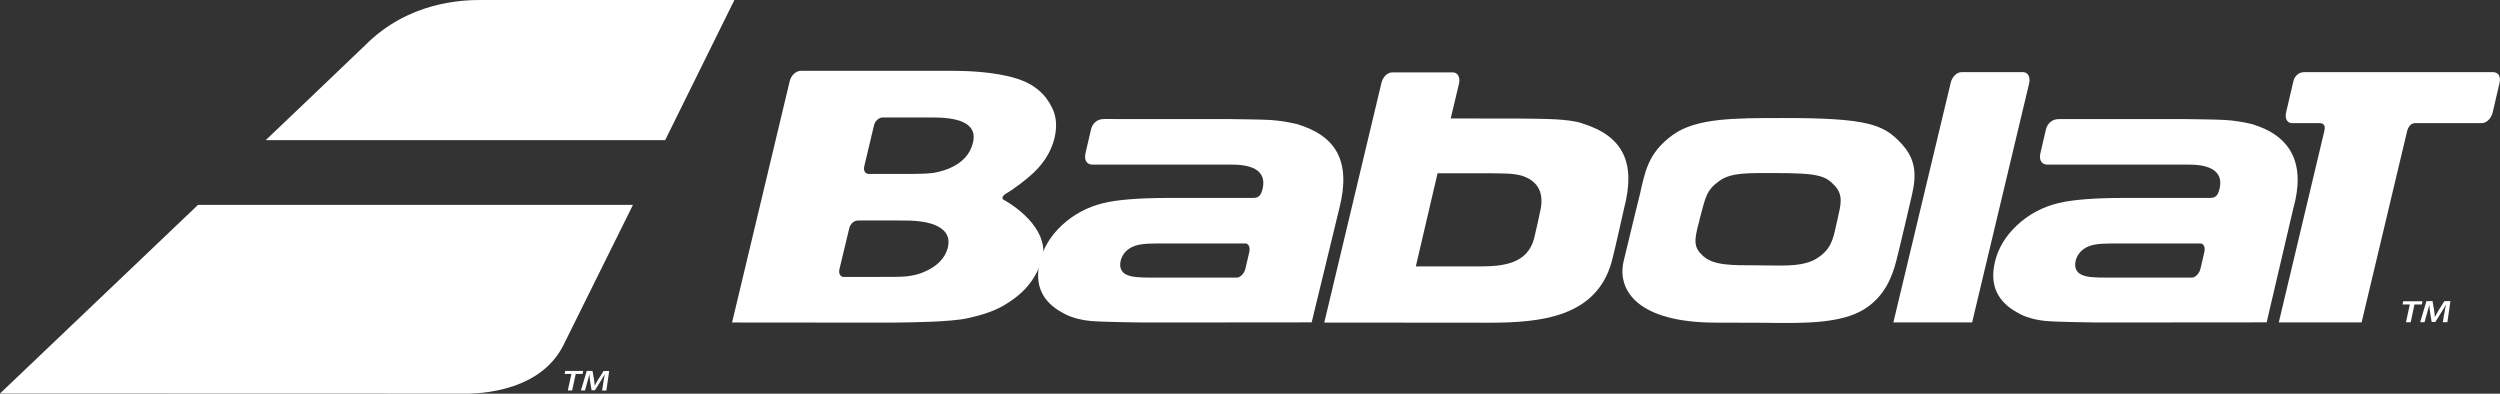<?xml version="1.0" encoding="UTF-8"?><svg id="Ebene_1" xmlns="http://www.w3.org/2000/svg" xmlns:xlink="http://www.w3.org/1999/xlink" viewBox="0 0 352.02 55.43"><rect x="0" y="0" width="352.02" height="55.43" fill="#333333" stroke="none"/><defs><style>.cls-1{fill:#fff;}.cls-2{clip-path:url(#clippath-2);}.cls-3{clip-path:url(#clippath-1);}.cls-4{clip-path:url(#clippath);}.cls-5{fill:none;}</style><clipPath id="clippath"><rect class="cls-5" y="0" width="352.02" height="55.43"/></clipPath><clipPath id="clippath-1"><rect class="cls-5" y="0" width="352.02" height="55.43"/></clipPath><clipPath id="clippath-2"><rect class="cls-5" y="0" width="352.02" height="55.43"/></clipPath></defs><g class="cls-4"><path class="cls-1" d="M269.21,27.49c.73-3.1,.45-5.17-1.45-7.24-2.5-2.73-4.78-3.63-16.49-3.63h-.4c-6.63,0-12.02,0-15.29,2.35-3.64,2.61-3.97,5.42-4.7,8.51,0,0-1.25,5.05-2.25,9.26-.98,4.13,1.94,8.69,13.01,8.69l6.68,.02c5.52,.08,10.89,.16,14.21-1.93,2.85-1.79,3.89-4.54,4.47-6.74,.36-1.32,2.21-9.3,2.21-9.3m-29.91,3.46c.88-3.24,.92-4.12,2.83-5.49,1.66-1.19,4.2-1.08,7.65-1.08h.21c6.09,0,7.08,.37,8.42,1.85,1.14,1.27,.8,2.62,.36,4.5l-.1,.46-.16,.7c-.42,1.9-.72,3.27-2.71,4.52-1.69,1.06-4.06,1.02-6.93,.98l-1.54-.02c-3.5,0-6.03,.02-7.5-1.29-1.39-1.25-1.33-2.16-.51-5.13"/><path class="cls-1" d="M146.92,35.48c.03-4.21-5.12-7.09-5.6-7.35-.12-.07-.17-.16-.17-.25,0-.2,.22-.46,.58-.67,.02,0,1.39-.8,3.25-2.39,1.78-1.5,2.98-3.28,3.5-5.36,.39-1.65,.27-3.03-.31-4.23-.91-1.91-2.47-3.4-5.12-4.2-3.04-.93-6.83-1.06-9.08-1.06h-21.19c-.68,0-1.38,.63-1.57,1.41l-8.13,34.03,22.16,.02c.59,0,1.57-.02,2.2-.03,.3-.02,6.31-.03,8.81-.59,3.3-.74,4.77-1.46,6.6-2.8,1.64-1.21,2.7-2.63,3.43-4.26m-12.81-2.91c-.36,1.44-1.43,2.64-3.35,3.45-.76,.35-1.61,.52-2.43,.62-.81,.1-2.67,.08-2.69,.08-.62,.01-6.18,.01-6.18,.01-.2,0-.37-.08-.48-.22-.18-.21-.22-.51-.14-.87l1.38-5.75c.15-.63,.63-1.11,1.27-1.11h5.65c1.33,0,3.67-.05,5.34,.72,1.43,.65,1.96,1.71,1.63,3.08m-2.17-10.49c-.8,.12-2.67,.13-2.69,.13-.73,0-6.29,0-6.29,0-.2,0-.37-.08-.48-.21-.18-.21-.23-.52-.14-.87l1.37-5.77c.15-.63,.71-1.1,1.23-1.1h6.92c3.07,0,6.65,.49,5.74,3.71-.39,1.42-1.35,2.62-3.28,3.46-.78,.31-1.58,.54-2.38,.66"/><path class="cls-1" d="M285.53,10.47c-.17-.21-.41-.31-.68-.31h-8.66c-.66,0-1.33,.66-1.52,1.52l-8.07,33.72h11.09l8.03-33.66c.12-.5,.05-.97-.2-1.27"/><path class="cls-1" d="M184.69,45.4l3.9-16.07c1.67-6.56-.39-10.21-6.02-11.87-1.19-.28-2.42-.48-3.64-.56-1.21-.09-5.47-.12-5.65-.13h-2.09s-15.73-.01-15.73-.01c-1.05,0-1.66,.67-1.85,1.52l-.77,3.31c-.12,.62-.04,.98,.21,1.28,.17,.19,.49,.31,.76,.31h19.7c3.88,0,4.84,1.6,4.19,3.71-.26,.81-.64,.98-1.32,.98h-11.71c-4.26,0-7.41,.25-9.35,.74-2.19,.53-4.13,1.57-5.78,3.09-1.63,1.52-2.68,3.27-3.14,5.22-.74,3.21,.33,5.56,3.22,7.12,1.04,.61,2.36,.99,3.89,1.15,1.51,.16,7.1,.21,7.33,.22h2.08l21.75-.02Zm-26.91-8.62c.18-.75,.62-1.43,1.4-1.88,.79-.44,1.63-.62,3.92-.62h12.26c.15,0,.29,.07,.39,.19,.2,.22,.25,.6,.16,1.02l-.54,2.32c-.16,.69-.72,1.28-1.21,1.28h-11.8c-2.05,0-3.01-.06-3.76-.42-.71-.33-1.01-1.04-.81-1.9"/><path class="cls-1" d="M319.16,45.4l3.76-16.07c1.74-6.22-.25-10.21-5.87-11.87-1.19-.28-2.43-.48-3.64-.56-1.22-.09-5.49-.12-5.66-.13h-17.82c-1.05-.01-1.66,.66-1.86,1.51l-.77,3.31c-.13,.62-.04,.98,.21,1.28,.17,.19,.5,.31,.76,.31h19.98c3.88,0,4.86,1.6,4.19,3.71-.25,.81-.63,.98-1.32,.98h-11.97c-4.26,0-7.4,.25-9.35,.74-2.19,.53-4.14,1.57-5.77,3.09-1.63,1.52-2.69,3.27-3.14,5.22-.74,3.21,.34,5.56,3.22,7.12,1.04,.61,2.35,.99,3.9,1.15,1.5,.16,7.09,.21,7.33,.22l23.83-.02Zm-26.91-8.62c.17-.75,.63-1.43,1.4-1.88,.8-.44,1.63-.62,3.92-.62h12.26c.17,0,.3,.07,.41,.19,.19,.22,.25,.6,.15,1.02l-.54,2.32c-.15,.69-.72,1.28-1.21,1.28h-11.8c-2.07,0-3.02-.06-3.77-.42-.71-.33-1.01-1.04-.81-1.9"/><path class="cls-1" d="M351.8,10.48c-.17-.19-.47-.32-.73-.32h-26.63c-.65,0-1.3,.43-1.51,1.26l-1.01,4.33c-.13,.5-.1,.98,.15,1.28,.16,.2,.4,.31,.66,.31h3.98c.16,0,.38,.09,.49,.21,.2,.23,.16,.58,.06,1l-6.39,26.85h11.66l6.38-26.8c.17-.82,.63-1.26,1.12-1.26h9.44c.64,0,1.34-.68,1.52-1.52l.95-4.07c.11-.51,.1-.96-.15-1.27"/><path class="cls-1" d="M222.83,17.37c-1.19-.37-2.4-.47-3.64-.56-1.21-.09-5.47-.12-5.64-.12h-2.1s-7.18-.01-7.18-.01l1.17-4.9c.12-.51,.04-.99-.21-1.29-.16-.19-.4-.3-.66-.3h-8.51c-.75,0-1.35,.67-1.55,1.52l-8.04,33.71s17.73,.02,23.2,.02c7.32,0,15.09-.79,17.27-8.58,.4-1.47,1.76-7.6,1.76-7.6,1.66-6.34-.15-10.11-5.88-11.87m-6.03,12.75s-.6,2.8-.78,3.46c-.96,3.56-4.38,3.91-7.62,3.91h-9.03s3.06-13.11,3.06-13.11h7.67c.09,0,1.96,.02,2.5,.06,.54,.04,1.09,.12,1.6,.25,2.48,.76,3.37,2.58,2.59,5.42"/></g><polygon class="cls-1" points="339.32 42.87 338.3 42.87 338.39 42.42 341.11 42.42 341.02 42.87 339.98 42.87 339.44 45.38 338.78 45.38 339.32 42.87"/><g class="cls-3"><path class="cls-1" d="M344.18,44.17c.06-.38,.13-.85,.23-1.25h-.02c-.2,.36-.43,.76-.67,1.13l-.81,1.29h-.51l-.21-1.27c-.06-.38-.1-.79-.12-1.15h0c-.1,.39-.22,.86-.34,1.26l-.34,1.19h-.61l.88-2.97h.86l.21,1.19c.05,.35,.09,.7,.11,1.03h.02c.17-.32,.37-.69,.58-1.03l.75-1.19h.85l-.43,2.97h-.64l.19-1.21Z"/></g><polygon class="cls-1" points="79.59 52.23 79.5 52.65 80.46 52.65 79.95 54.98 80.56 54.98 81.07 52.65 82.03 52.65 82.12 52.23 79.59 52.23"/><g class="cls-2"><path class="cls-1" d="M84.29,53.33c-.2,.32-.39,.66-.54,.96h-.02c-.02-.3-.05-.63-.1-.95l-.2-1.11h-.81l-.82,2.75h.57l.31-1.11c.11-.37,.22-.81,.32-1.17h0c.02,.34,.05,.72,.11,1.07l.19,1.18h.47l.75-1.19c.22-.35,.44-.72,.63-1.05h.02c-.09,.37-.16,.8-.21,1.16l-.18,1.12h.6l.4-2.75h-.79l-.7,1.11Z"/><path class="cls-1" d="M103.41,0h-35.74c-2.65,0-10.13,.26-16.19,6.31-5.49,5.27-11.81,11.28-14.06,13.42h56.24L103.41,0Z"/><path class="cls-1" d="M89.11,28.85H27.88L0,55.41s64.57,.02,65.17,.02,10.6,.38,14.18-6.86c3.41-6.9,8.38-16.93,9.77-19.71"/></g></svg>